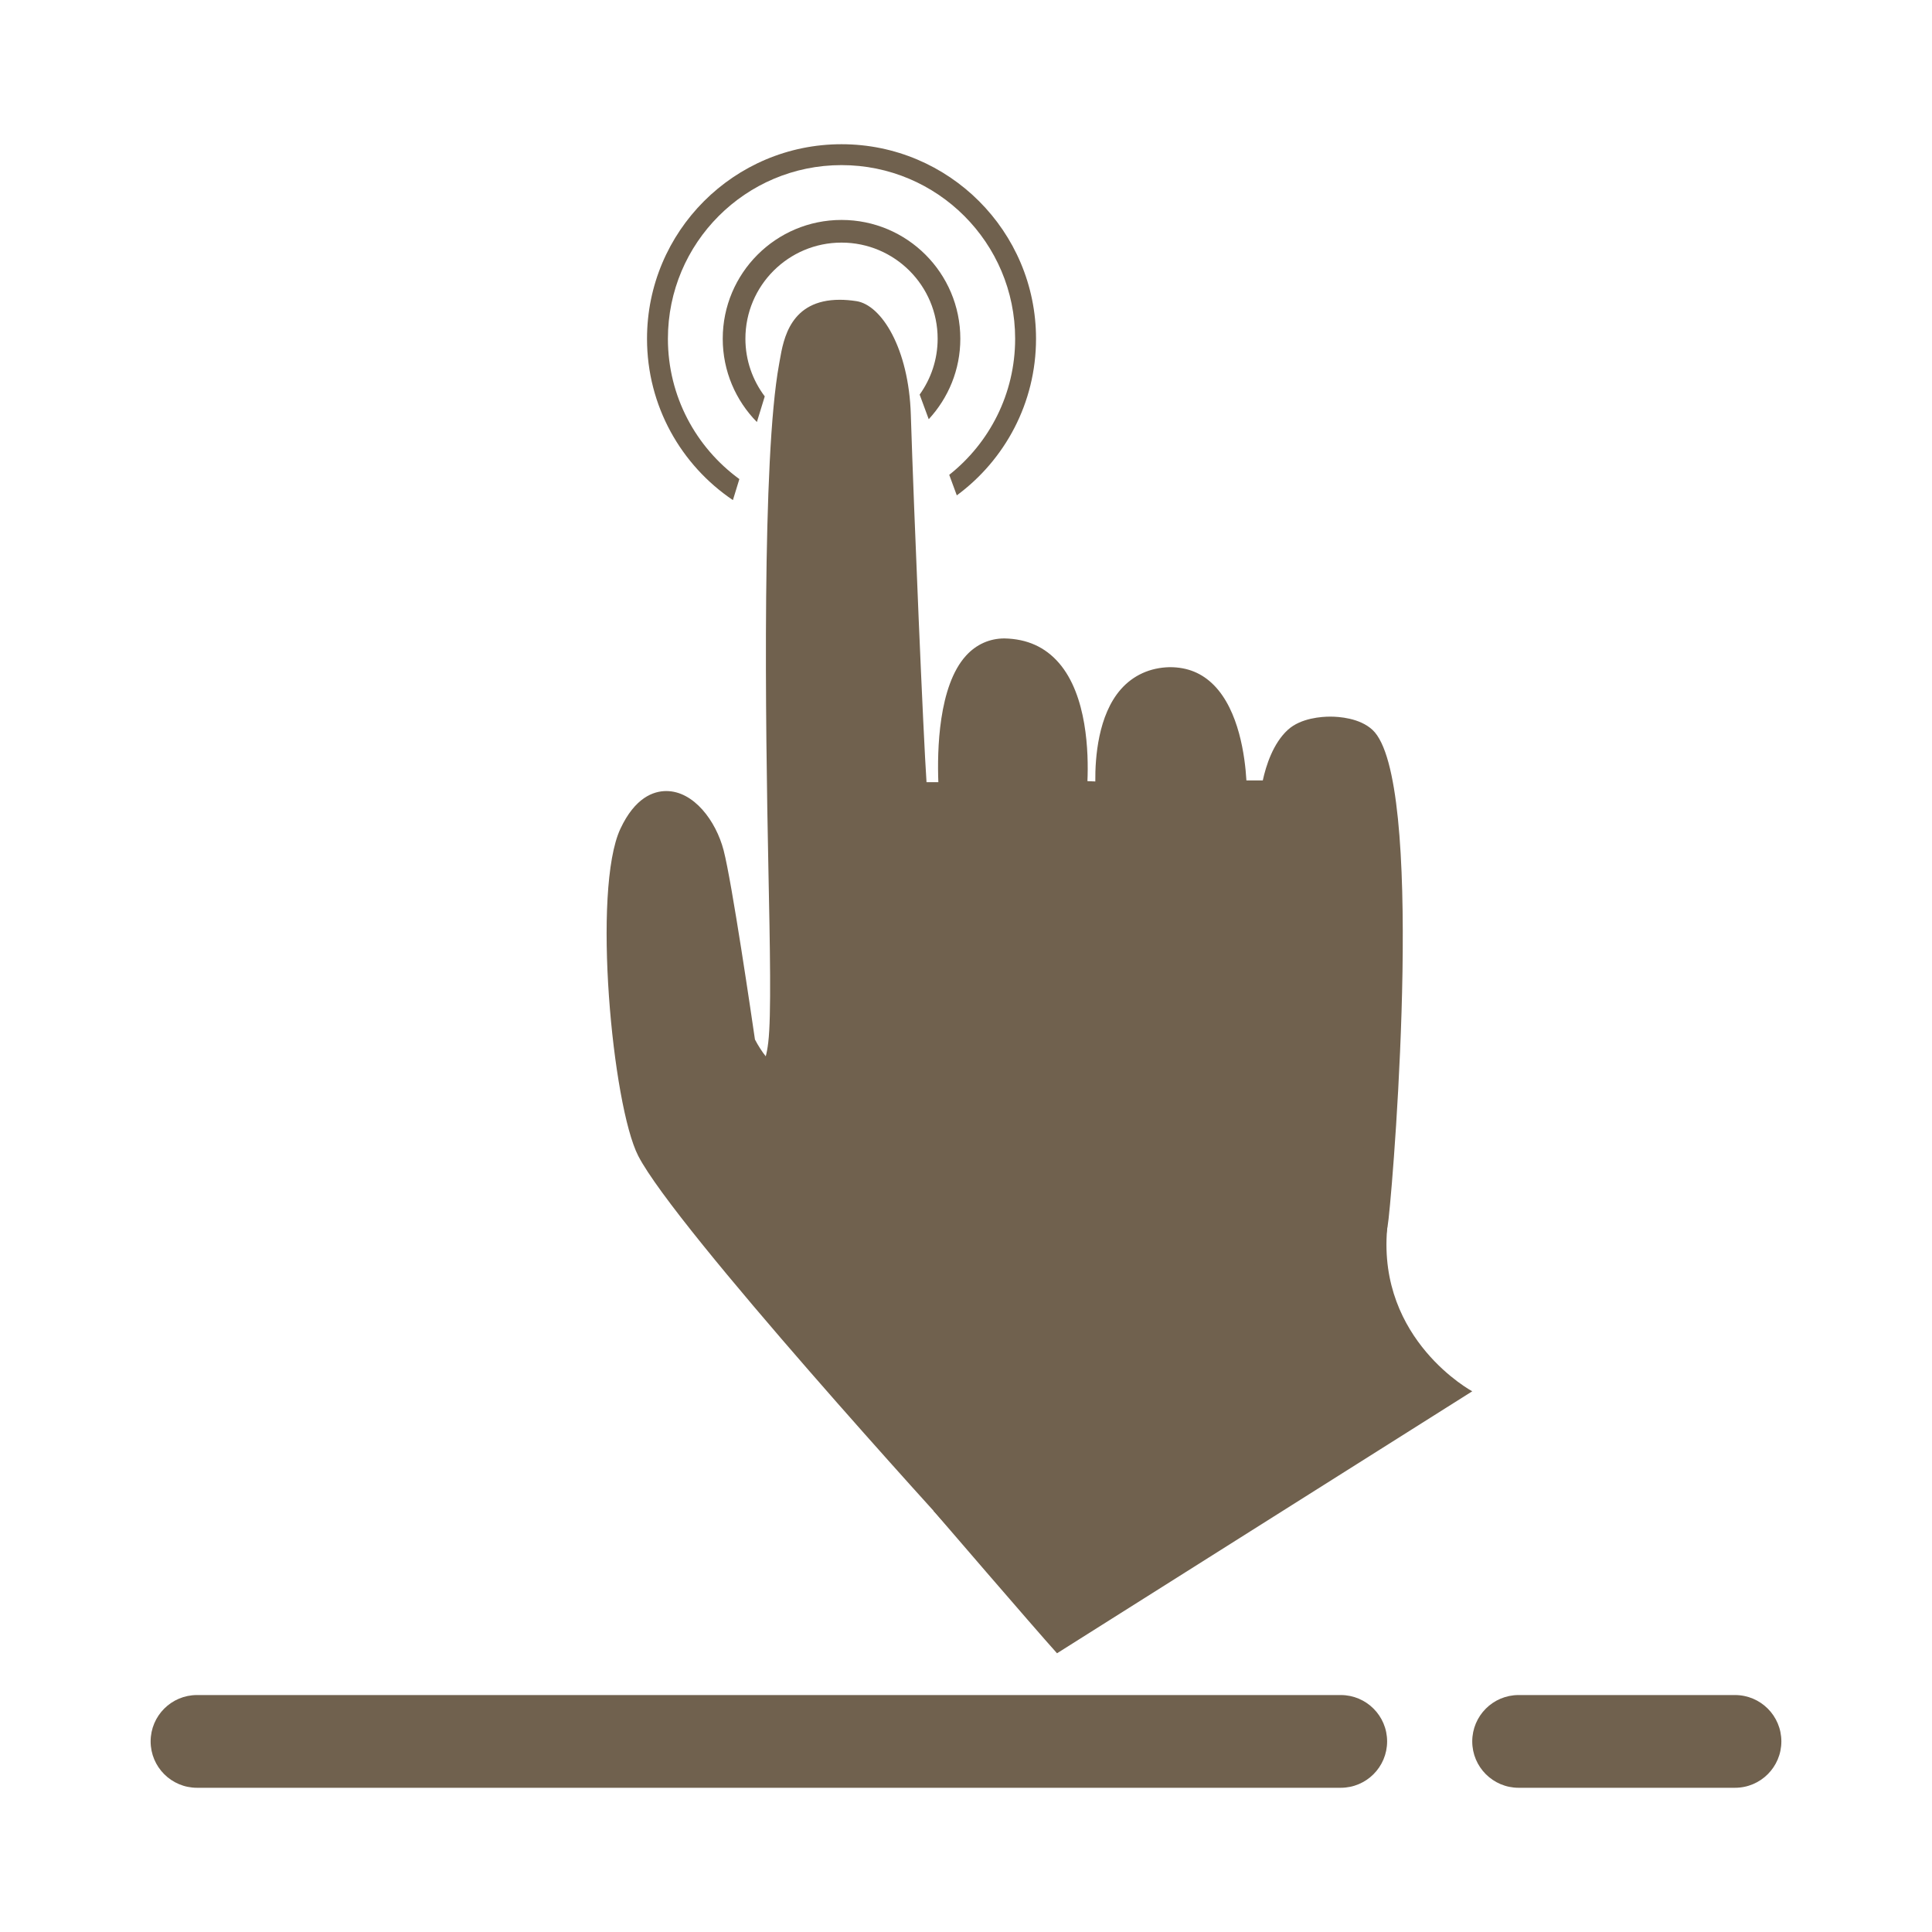<?xml version="1.0" encoding="utf-8"?>
<!-- Generator: Adobe Illustrator 16.0.0, SVG Export Plug-In . SVG Version: 6.00 Build 0)  -->
<!DOCTYPE svg PUBLIC "-//W3C//DTD SVG 1.1//EN" "http://www.w3.org/Graphics/SVG/1.1/DTD/svg11.dtd">
<svg version="1.1" id="Capa_1" xmlns="http://www.w3.org/2000/svg" xmlns:xlink="http://www.w3.org/1999/xlink" x="0px" y="0px"
	 width="250px" height="250px" viewBox="0 0 250 250" enable-background="new 0 0 250 250" xml:space="preserve">
<g>
	<path fill="#70614E" d="M125.877,198.09c0,0-36.707-40.138-41.497-49.448c-3.08-6.001-5.677-33.269-2.271-40.545
		c3.408-7.276,8.296-2.446,9.572,2.438c1.123,4.293,4.059,24.593,4.059,24.593s4.548,9.352,5.681,0
		c1.139-9.358-2.103-68.646,1.374-87.617c0.556-3.018,0.896-7.587,7.715-6.548c1.97,0.298,5.088,4.996,5.329,12.74
		c0.487,15.416,2.172,49.528,2.172,49.528h5.559c0,0-1.738-18.768,6.52-18.598c10.629,0.224,8.46,18.373,8.46,18.373l5.31,0.225
		c0,0-1.611-14.69,7.541-14.88c8.164-0.172,7.922,14.655,7.922,14.655h5.791c0,0,0.514-4.896,2.9-7.079
		c1.713-1.563,6.521-1.577,8.217,0c5.076,4.727,3.137,46.492,1.445,61.547c-1.279,11.426-10.117,17.71-14.979,22.362
		C154.262,187.902,125.877,198.09,125.877,198.09z"/>
	<path fill="#70614E" d="M125.292,200.444l-0.905-0.993c-1.506-1.646-36.944-40.444-41.803-49.886
		c-3.352-6.539-5.983-34.463-2.303-42.325c1.889-4.033,4.269-4.878,5.935-4.878c3.558,0,6.424,3.853,7.419,7.66
		c1.072,4.102,3.657,21.763,4.055,24.489c0.415,0.803,0.951,1.624,1.398,2.175c0.108-0.402,0.228-0.979,0.324-1.804
		c0.403-3.317,0.227-12.259,0.016-22.609c-0.378-18.697-0.848-52.971,1.382-65.128l0.098-0.554c0.477-2.726,1.356-7.8,7.762-7.8
		c0.667,0,1.387,0.059,2.144,0.175c3.252,0.49,6.777,6.113,7.045,14.671c0.4,12.664,1.626,41.764,2.032,47.574h1.53
		c-0.156-4.077,0.004-12.444,3.583-16.37c1.329-1.458,3.049-2.229,4.975-2.229c2.95,0.062,5.267,1.126,7.037,3.164
		c3.657,4.205,3.854,11.628,3.697,15.303l1.019,0.041c-0.033-3.109,0.376-8.59,3.3-11.921c1.602-1.822,3.786-2.814,6.325-2.868
		c0.002,0,0.006,0,0.01,0c2.332,0,4.193,0.789,5.723,2.34c3.217,3.273,4.01,9.158,4.195,12.317h2.119
		c0.412-1.896,1.32-4.791,3.246-6.554c1.689-1.537,4.402-1.703,5.49-1.703c1.086,0,3.797,0.167,5.463,1.717
		c6.756,6.291,2.896,55.972,2.08,63.252c-1.189,10.581-8.236,16.931-13.385,21.567c-0.791,0.715-1.535,1.387-2.207,2.026
		c-8.645,8.268-36.354,18.272-37.53,18.692L125.292,200.444z M86.216,106.398c-0.668,0-1.543,0.978-2.281,2.553
		c-3.103,6.634-0.558,33.314,2.239,38.77c4.202,8.162,34.598,41.756,40.282,48.008c5.544-2.066,27.799-10.614,34.842-17.351
		c0.693-0.665,1.473-1.365,2.297-2.105c4.924-4.438,11.057-9.964,12.07-19.021c2.264-20.155,2.816-56.466-0.816-59.846
		c-0.264-0.246-1.234-0.637-2.713-0.637c-1.496,0-2.49,0.398-2.768,0.65c-1.484,1.355-2.143,4.723-2.256,5.798l-0.188,1.809h-9.652
		l0.027-2.052c0.035-2.283-0.459-8.797-3.098-11.474c-0.762-0.773-1.609-1.134-2.668-1.134c-1.51,0.032-2.612,0.519-3.471,1.493
		c-2.485,2.826-2.434,9.01-2.202,11.152l0.252,2.33l-9.826-0.413l0.255-2.162c0.327-2.789,0.506-10.806-2.577-14.347
		c-1.007-1.156-2.289-1.736-3.917-1.771c-0.004,0-0.006,0-0.006,0c-0.867,0-1.48,0.279-2.059,0.908
		c-2.533,2.779-2.819,10.976-2.407,15.485l0.2,2.204h-9.645l-0.136-1.873c-0.021-0.23-1.692-34.33-2.177-49.612
		c-0.224-7.147-2.968-10.55-3.685-10.823c-0.488-0.068-1.005-0.109-1.469-0.109c-2.736,0-3.232,1.289-3.785,4.454l-0.104,0.589
		c-2.154,11.758-1.67,46.779-1.313,64.317c0.219,10.938,0.395,19.575-0.044,23.18c-0.175,1.465-0.72,5.929-3.978,5.929
		c-2.563,0-4.559-3.313-5.521-5.29l-0.183-0.595c-0.027-0.201-2.931-20.234-4.013-24.371
		C89.044,108.429,87.278,106.398,86.216,106.398z"/>
	<path fill="#70614E" d="M120.802,195.505c0,0,12.936,15.049,15.976,18.428l53.73-33.9c0,0-12.236-6.581-11.016-20.979
		S120.802,195.505,120.802,195.505z"/>
	<path fill="#70614E" d="M179.492,225.338c0,3.313-2.688,6-6,6h-148c-3.313,0-6-2.687-6-6l0,0c0-3.313,2.687-6,6-6h148
		C176.805,219.338,179.492,222.024,179.492,225.338L179.492,225.338z"/>
	<path fill="#70614E" d="M230.508,225.338c0,3.313-2.686,6-6,6h-28c-3.313,0-6-2.687-6-6l0,0c0-3.313,2.688-6,6-6h28
		C227.822,219.338,230.508,222.024,230.508,225.338L230.508,225.338z"/>
	<path fill="#70614E" d="M108.893,18.662c-13.9,0-25.169,11.269-25.169,25.169c0,8.695,4.409,16.36,11.114,20.882l0.835-2.721
		c-5.603-4.086-9.246-10.696-9.246-18.161c0-12.407,10.058-22.466,22.466-22.466s22.466,10.059,22.466,22.466
		c0,7.141-3.335,13.498-8.528,17.613l0.979,2.657c6.217-4.583,10.252-11.954,10.252-20.271
		C134.062,29.931,122.793,18.662,108.893,18.662z"/>
	<path fill="#70614E" d="M98.959,51.293c-1.565-2.08-2.504-4.658-2.504-7.462c0-6.869,5.568-12.438,12.438-12.438
		s12.438,5.568,12.438,12.438c0,2.698-0.869,5.189-2.328,7.228l1.175,3.187c2.53-2.74,4.088-6.391,4.088-10.414
		c0-8.489-6.882-15.372-15.372-15.372s-15.372,6.883-15.372,15.372c0,4.201,1.689,8.005,4.42,10.779L98.959,51.293z"/>
</g>
</svg>
